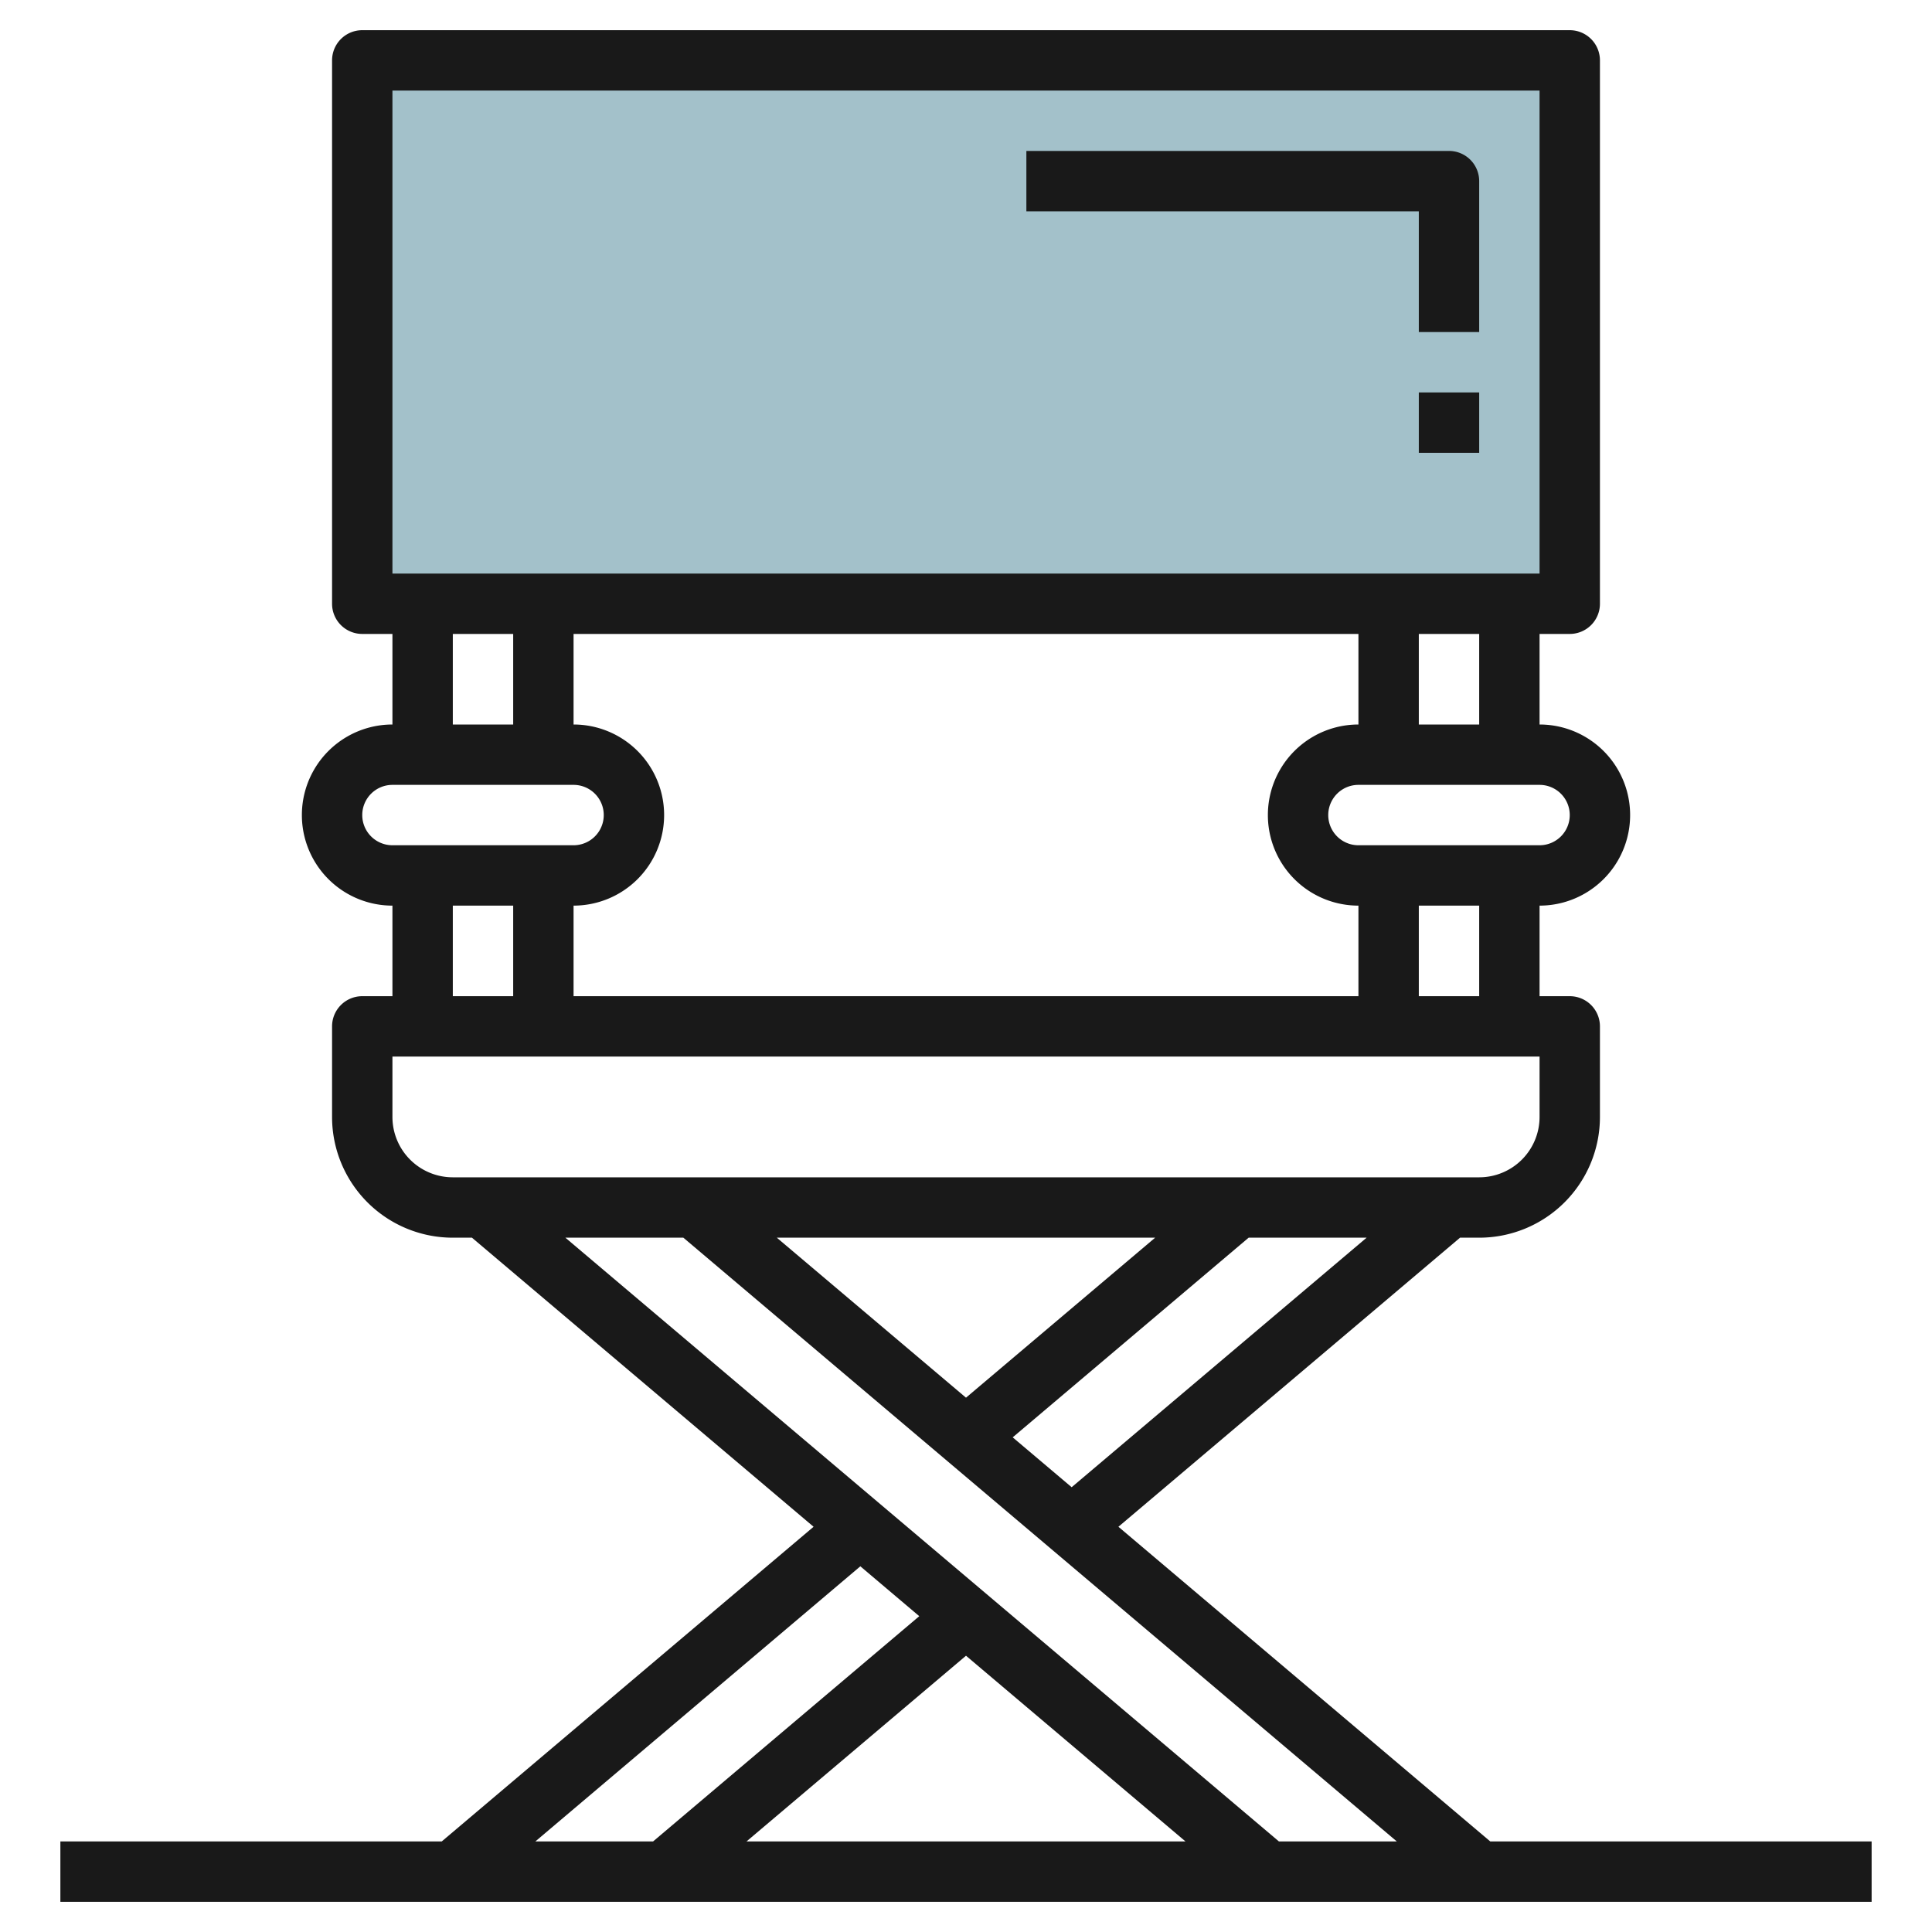 <svg id="Layer_3" height="512" viewBox="0 0 64 64" width="512" xmlns="http://www.w3.org/2000/svg" data-name="Layer 3"><path d="m12 2h40v18h-40z" fill="#a3c1ca"/><g fill="#191919"><path d="m49.367 61-12.318-10.424 11.317-9.576h.634a4 4 0 0 0 4-4v-3a1 1 0 0 0 -1-1h-1v-3a3 3 0 0 0 0-6v-3h1a1 1 0 0 0 1-1v-18a1 1 0 0 0 -1-1h-40a1 1 0 0 0 -1 1v18a1 1 0 0 0 1 1h1v3a3 3 0 0 0 0 6v3h-1a1 1 0 0 0 -1 1v3a4 4 0 0 0 4 4h.634l11.317 9.576-12.318 10.424h-12.633v2h60v-2zm-13.867-11.734-1.953-1.652 7.816-6.614h3.908zm-9.767-8.266h12.533l-6.266 5.3zm23.267-8h-2v-3h2zm-27-6a3 3 0 0 0 -3-3v-3h26v3a3 3 0 0 0 0 6v3h-26v-3a3 3 0 0 0 3-3zm30 0a1 1 0 0 1 -1 1h-6a1 1 0 0 1 0-2h6a1 1 0 0 1 1 1zm-3-3h-2v-3h2zm-36-21h38v16h-38zm2 18h2v3h-2zm-3 6a1 1 0 0 1 1-1h6a1 1 0 0 1 0 2h-6a1 1 0 0 1 -1-1zm3 3h2v3h-2zm-2 7v-2h38v2a2 2 0 0 1 -2 2h-34a2 2 0 0 1 -2-2zm9.637 4 23.634 20h-3.905l-23.637-20zm16.634 20h-14.542l7.271-6.152zm-10.771-9.114 1.952 1.652-8.818 7.462h-3.9z"/><path d="m48 5h-14v2h13v4h2v-5a1 1 0 0 0 -1-1z"/><path d="m47 13h2v2h-2z"/></g></svg>